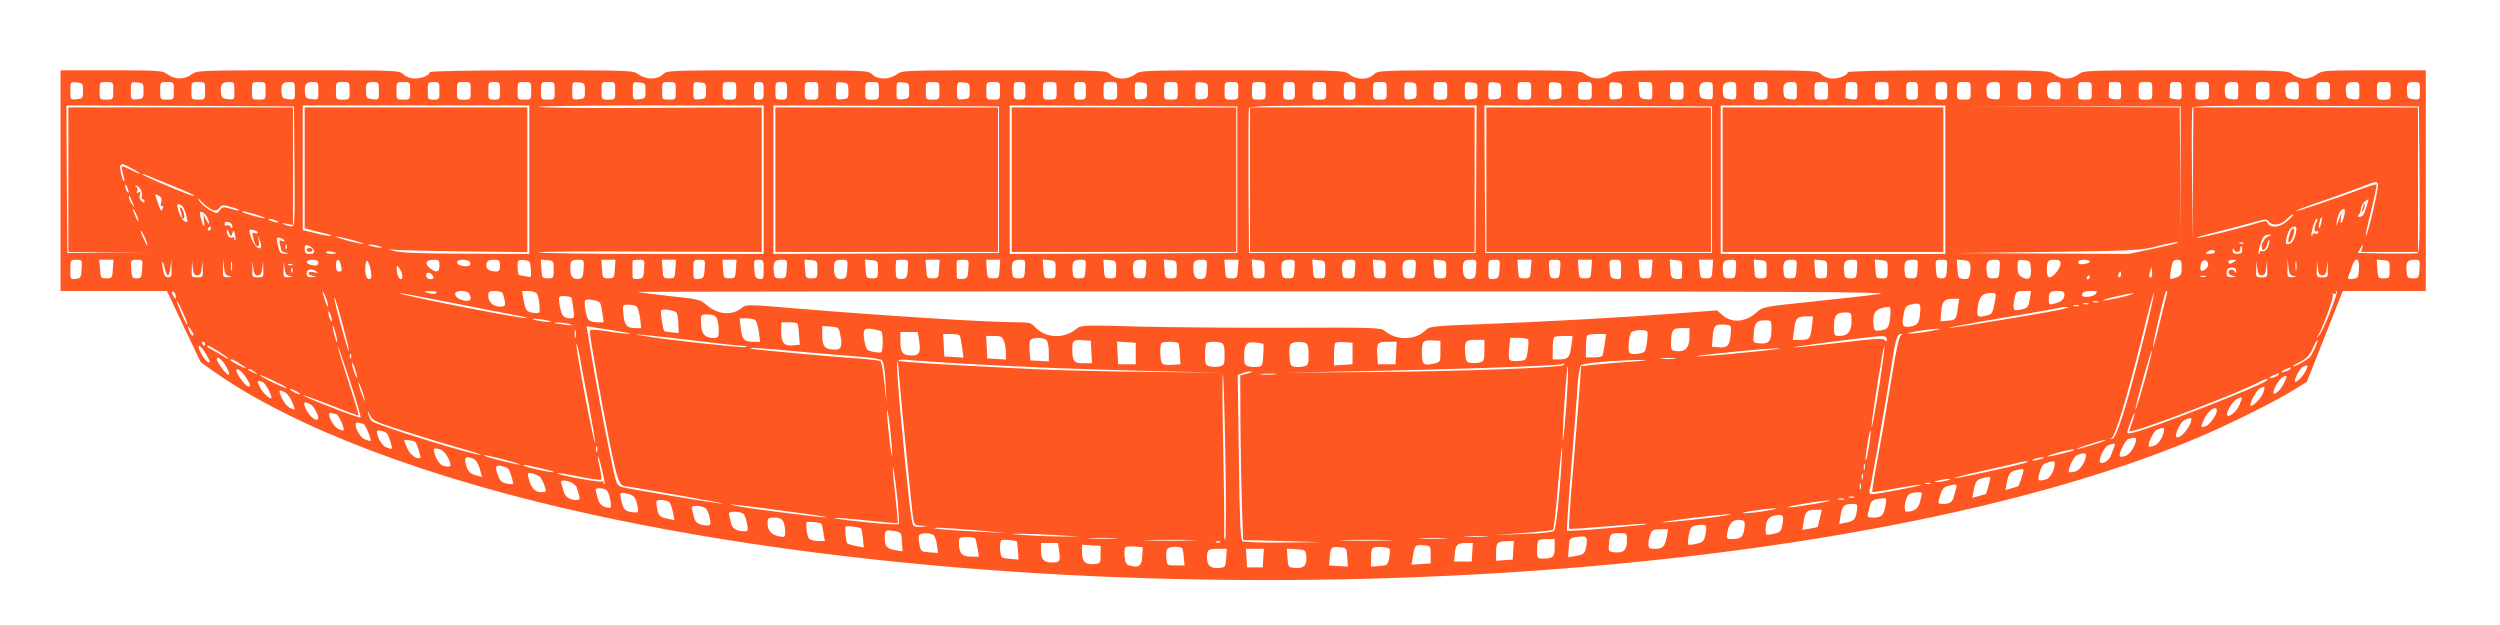 <?xml version="1.0" standalone="no"?>
<!DOCTYPE svg PUBLIC "-//W3C//DTD SVG 20010904//EN"
 "http://www.w3.org/TR/2001/REC-SVG-20010904/DTD/svg10.dtd">
<svg version="1.0" xmlns="http://www.w3.org/2000/svg"
 width="1280pt" height="320pt" viewBox="0 0 1280 320"
 preserveAspectRatio="xMidYMid meet">
<g transform="translate(0,320) scale(0.1,-0.1)"
fill="#ff5722" stroke="none">
<path d="M310 2275 l0 -565 273 0 272 0 86 -183 87 -182 68 -48 c409 -288
1100 -550 1937 -732 2627 -572 6354 -393 8222 395 162 69 392 183 493 246 l63
39 92 232 92 233 213 0 212 0 0 565 0 565 -265 0 c-257 0 -267 -1 -295 -22
-16 -12 -43 -21 -60 -21 -17 0 -44 9 -60 21 -29 22 -32 22 -550 22 -518 0
-521 0 -550 -22 -37 -27 -83 -27 -120 0 -29 22 -32 22 -545 22 -324 0 -515 -4
-515 -10 0 -15 -40 -32 -77 -32 -21 0 -43 8 -57 21 -22 21 -28 21 -540 21
-506 0 -517 0 -545 -21 -37 -27 -85 -27 -121 -1 -29 22 -33 22 -546 22 -512 0
-518 0 -540 -21 -30 -29 -86 -29 -123 -1 -30 22 -30 22 -551 22 -513 0 -521 0
-549 -21 -38 -28 -95 -28 -125 0 -22 21 -28 21 -545 21 -514 0 -522 0 -550
-21 -17 -12 -44 -21 -66 -21 -23 0 -45 7 -59 21 -22 21 -28 21 -536 21 -508 0
-514 0 -536 -21 -14 -14 -36 -21 -59 -21 -22 0 -49 9 -66 21 -28 21 -36 21
-549 21 -327 0 -520 -4 -520 -10 0 -15 -40 -32 -77 -32 -21 0 -43 8 -57 21
-22 21 -28 21 -540 21 -506 0 -517 0 -545 -21 -37 -27 -85 -27 -121 -1 -28 21
-39 22 -290 22 l-260 0 0 -565z m115 460 c0 -38 -2 -40 -32 -43 -33 -3 -33 -3
-33 43 0 46 0 46 33 43 30 -3 32 -5 32 -43z m155 0 c0 -45 0 -45 -35 -45 -35
0 -35 0 -35 45 0 45 0 45 35 45 35 0 35 0 35 -45z m155 0 c0 -38 -2 -40 -32
-43 -33 -3 -33 -3 -33 43 0 46 0 46 33 43 30 -3 32 -5 32 -43z m155 0 c0 -45
0 -45 -35 -45 -35 0 -35 0 -35 45 0 45 0 45 35 45 35 0 35 0 35 -45z m160 0
c0 -45 0 -45 -35 -45 -35 0 -35 0 -35 45 0 45 0 45 35 45 35 0 35 0 35 -45z
m150 -1 c0 -45 0 -45 -32 -42 -28 3 -34 7 -36 31 -5 43 4 57 38 57 29 0 30 -1
30 -46z m160 1 c0 -45 0 -45 -35 -45 -35 0 -35 0 -35 45 0 45 0 45 35 45 35 0
35 0 35 -45z m150 -1 c0 -45 0 -45 -32 -42 -28 3 -34 7 -36 31 -5 43 4 57 38
57 29 0 30 -1 30 -46z m120 0 c0 -45 0 -45 -32 -42 -28 3 -34 7 -36 31 -5 43
4 57 38 57 29 0 30 -1 30 -46z m160 1 c0 -45 0 -45 -35 -45 -35 0 -35 0 -35
45 0 45 0 45 35 45 35 0 35 0 35 -45z m150 -1 c0 -45 0 -45 -32 -42 -30 3 -33
6 -34 38 -1 46 2 50 37 50 28 0 29 -2 29 -46z m160 1 c0 -45 0 -45 -35 -45
-35 0 -35 0 -35 45 0 45 0 45 35 45 35 0 35 0 35 -45z m150 0 c0 -43 -1 -45
-30 -45 -29 0 -30 2 -30 45 0 43 1 45 30 45 29 0 30 -2 30 -45z m160 0 c0 -45
0 -45 -35 -45 -35 0 -35 0 -35 45 0 45 0 45 35 45 35 0 35 0 35 -45z m150 0
c0 -43 -1 -45 -30 -45 -29 0 -30 2 -30 45 0 43 1 45 30 45 29 0 30 -2 30 -45z
m160 0 c0 -45 0 -45 -35 -45 -35 0 -35 0 -35 45 0 45 0 45 35 45 35 0 35 0 35
-45z m120 0 c0 -45 0 -45 -35 -45 -35 0 -35 0 -35 45 0 45 0 45 35 45 35 0 35
0 35 -45z m155 0 c0 -38 -2 -40 -32 -43 -33 -3 -33 -3 -33 43 0 46 0 46 33 43
30 -3 32 -5 32 -43z m155 0 c0 -45 0 -45 -35 -45 -35 0 -35 0 -35 45 0 45 0
45 35 45 35 0 35 0 35 -45z m155 0 c0 -38 -2 -40 -32 -43 -33 -3 -33 -3 -33
43 0 46 0 46 33 43 30 -3 32 -5 32 -43z m155 0 c0 -45 0 -45 -35 -45 -35 0
-35 0 -35 45 0 45 0 45 35 45 35 0 35 0 35 -45z m155 0 c0 -38 -2 -40 -32 -43
-33 -3 -33 -3 -33 43 0 46 0 46 33 43 30 -3 32 -5 32 -43z m155 0 c0 -45 0
-45 -35 -45 -35 0 -35 0 -35 45 0 45 0 45 35 45 35 0 35 0 35 -45z m140 0 c0
-41 -2 -45 -25 -45 -23 0 -25 4 -25 45 0 41 2 45 25 45 23 0 25 -4 25 -45z
m120 0 c0 -43 -1 -45 -30 -45 -29 0 -30 2 -30 45 0 43 1 45 30 45 29 0 30 -2
30 -45z m160 0 c0 -45 0 -45 -35 -45 -35 0 -35 0 -35 45 0 45 0 45 35 45 35 0
35 0 35 -45z m154 0 c1 -38 -1 -40 -31 -43 -33 -3 -33 -3 -33 43 0 46 0 46 32
43 29 -3 31 -6 32 -43z m156 0 c0 -45 0 -45 -35 -45 -35 0 -35 0 -35 45 0 45
0 45 35 45 35 0 35 0 35 -45z m155 0 c0 -38 -2 -40 -32 -43 -33 -3 -33 -3 -33
43 0 46 0 46 33 43 30 -3 32 -5 32 -43z m155 0 c0 -45 0 -45 -35 -45 -35 0
-35 0 -35 45 0 45 0 45 35 45 35 0 35 0 35 -45z m155 0 c0 -38 -2 -40 -32 -43
-33 -3 -33 -3 -33 43 0 46 0 46 33 43 30 -3 32 -5 32 -43z m155 0 c0 -45 0
-45 -35 -45 -35 0 -35 0 -35 45 0 45 0 45 35 45 35 0 35 0 35 -45z m130 0 c0
-43 -1 -45 -30 -45 -29 0 -30 2 -30 45 0 43 1 45 30 45 29 0 30 -2 30 -45z
m160 0 c0 -45 0 -45 -35 -45 -35 0 -35 0 -35 45 0 45 0 45 35 45 35 0 35 0 35
-45z m150 0 c0 -43 -1 -45 -30 -45 -29 0 -30 2 -30 45 0 43 1 45 30 45 29 0
30 -2 30 -45z m160 0 c0 -45 0 -45 -35 -45 -35 0 -35 0 -35 45 0 45 0 45 35
45 35 0 35 0 35 -45z m153 0 c0 -38 -1 -40 -31 -43 -32 -3 -32 -3 -32 43 0 46
0 46 32 43 30 -3 31 -5 31 -43z m157 0 c0 -45 0 -45 -35 -45 -35 0 -35 0 -35
45 0 45 0 45 35 45 35 0 35 0 35 -45z m155 0 c0 -38 -2 -40 -32 -43 -33 -3
-33 -3 -33 43 0 46 0 46 33 43 30 -3 32 -5 32 -43z m155 0 c0 -45 0 -45 -35
-45 -35 0 -35 0 -35 45 0 45 0 45 35 45 35 0 35 0 35 -45z m140 0 c0 -45 0
-45 -35 -45 -35 0 -35 0 -35 45 0 45 0 45 35 45 35 0 35 0 35 -45z m150 0 c0
-43 -1 -45 -30 -45 -29 0 -30 2 -30 45 0 43 1 45 30 45 29 0 30 -2 30 -45z
m160 0 c0 -45 0 -45 -35 -45 -35 0 -35 0 -35 45 0 45 0 45 35 45 35 0 35 0 35
-45z m150 0 c0 -43 -1 -45 -30 -45 -29 0 -30 2 -30 45 0 43 1 45 30 45 29 0
30 -2 30 -45z m160 0 c0 -45 0 -45 -35 -45 -35 0 -35 0 -35 45 0 45 0 45 35
45 35 0 35 0 35 -45z m153 0 c0 -38 -1 -40 -31 -43 -32 -3 -32 -3 -32 43 0 46
0 46 32 43 30 -3 31 -5 31 -43z m157 0 c0 -45 0 -45 -35 -45 -35 0 -35 0 -35
45 0 45 0 45 35 45 35 0 35 0 35 -45z m155 0 c0 -38 -2 -40 -32 -43 -33 -3
-33 -3 -33 43 0 46 0 46 33 43 30 -3 32 -5 32 -43z m120 0 c0 -38 -2 -40 -32
-43 -33 -3 -33 -3 -33 43 0 46 0 46 33 43 30 -3 32 -5 32 -43z m155 0 c0 -45
0 -45 -35 -45 -35 0 -35 0 -35 45 0 45 0 45 35 45 35 0 35 0 35 -45z m155 0
c0 -38 -2 -40 -32 -43 -33 -3 -33 -3 -33 43 0 46 0 46 33 43 30 -3 32 -5 32
-43z m155 0 c0 -45 0 -45 -35 -45 -35 0 -35 0 -35 45 0 45 0 45 35 45 35 0 35
0 35 -45z m155 0 c0 -38 -2 -40 -32 -43 -33 -3 -33 -3 -33 43 0 46 0 46 33 43
30 -3 32 -5 32 -43z m155 -1 c0 -45 0 -45 -32 -42 -31 3 -33 6 -36 46 l-3 42
35 0 c36 0 36 0 36 -46z m160 1 c0 -45 0 -45 -35 -45 -35 0 -35 0 -35 45 0 45
0 45 35 45 35 0 35 0 35 -45z m150 -1 c0 -45 0 -45 -32 -42 -28 3 -34 7 -36
31 -5 43 4 57 38 57 29 0 30 -1 30 -46z m120 0 c0 -45 0 -45 -32 -42 -28 3
-34 7 -36 31 -5 43 4 57 38 57 29 0 30 -1 30 -46z m160 1 c0 -45 0 -45 -35
-45 -35 0 -35 0 -35 45 0 45 0 45 35 45 35 0 35 0 35 -45z m150 -1 c0 -45 0
-45 -32 -42 -28 3 -34 7 -36 31 -5 43 4 57 38 57 29 0 30 -1 30 -46z m160 1
c0 -45 0 -45 -35 -45 -35 0 -35 0 -35 45 0 45 0 45 35 45 35 0 35 0 35 -45z
m150 -1 c0 -45 0 -45 -32 -42 -18 2 -32 6 -30 11 1 4 2 23 2 42 0 32 2 35 30
35 29 0 30 -2 30 -46z m160 1 c0 -45 0 -45 -35 -45 -35 0 -35 0 -35 45 0 45 0
45 35 45 35 0 35 0 35 -45z m150 0 c0 -43 -1 -45 -30 -45 -29 0 -30 2 -30 45
0 43 1 45 30 45 29 0 30 -2 30 -45z m150 0 c0 -43 -1 -45 -30 -45 -29 0 -30 2
-30 45 0 43 1 45 30 45 29 0 30 -2 30 -45z m120 0 c0 -45 0 -45 -35 -45 -35 0
-35 0 -35 45 0 45 0 45 35 45 35 0 35 0 35 -45z m150 -1 c0 -45 0 -45 -32 -42
-28 3 -34 7 -36 31 -5 43 4 57 38 57 29 0 30 -1 30 -46z m160 1 c0 -45 0 -45
-35 -45 -35 0 -35 0 -35 45 0 45 0 45 35 45 35 0 35 0 35 -45z m150 -1 c0 -45
0 -45 -32 -42 -28 3 -34 7 -36 31 -5 43 4 57 38 57 29 0 30 -1 30 -46z m160 1
c0 -45 0 -45 -35 -45 -35 0 -35 0 -35 45 0 45 0 45 35 45 35 0 35 0 35 -45z
m150 -1 c0 -45 0 -45 -32 -42 -32 3 -33 5 -31 43 1 22 2 41 2 43 1 1 15 2 31
2 29 0 30 -2 30 -46z m160 1 c0 -45 0 -45 -35 -45 -35 0 -35 0 -35 45 0 45 0
45 35 45 35 0 35 0 35 -45z m150 -1 c0 -45 0 -45 -32 -42 -18 2 -32 6 -30 11
1 4 2 23 2 42 0 32 2 35 30 35 29 0 30 -2 30 -46z m140 1 c0 -45 0 -45 -35
-45 -35 0 -35 0 -35 45 0 45 0 45 35 45 35 0 35 0 35 -45z m150 -1 c0 -45 0
-45 -32 -42 -28 3 -34 7 -36 31 -5 43 4 57 38 57 29 0 30 -1 30 -46z m160 1
c0 -45 0 -45 -35 -45 -35 0 -35 0 -35 45 0 45 0 45 35 45 35 0 35 0 35 -45z
m150 -1 c0 -45 0 -45 -32 -42 -28 3 -34 7 -36 31 -5 43 4 57 38 57 29 0 30 -1
30 -46z m160 1 c0 -45 0 -45 -35 -45 -35 0 -35 0 -35 45 0 45 0 45 35 45 35 0
35 0 35 -45z m150 -1 c0 -45 0 -45 -32 -42 -28 3 -34 7 -36 31 -5 43 4 57 38
57 29 0 30 -1 30 -46z m160 1 c0 -45 0 -45 -35 -45 -35 0 -35 0 -35 45 0 45 0
45 35 45 35 0 35 0 35 -45z m150 -1 c0 -45 0 -45 -32 -42 -30 3 -33 6 -34 38
-1 46 2 50 37 50 28 0 29 -2 29 -46z m-10882 -386 c2 -289 1 -308 -15 -307
-10 0 -27 5 -38 10 -15 7 -12 8 13 3 l32 -6 0 301 0 301 -575 0 -575 0 0 -370
0 -370 210 -3 210 -3 -212 1 -213 0 -3 378 -2 377 582 -2 583 -3 3 -307z
m1202 -68 l0 -380 -322 1 c-239 1 -336 4 -373 15 -27 7 -36 11 -20 7 17 -3
182 -8 368 -10 l337 -4 0 370 0 371 -570 0 -570 0 0 -310 0 -309 38 -10 c21
-6 53 -14 70 -17 18 -4 31 -9 28 -12 -3 -2 -37 3 -76 13 l-70 17 0 319 0 319
580 0 580 0 0 -380z m1200 0 l0 -380 -574 0 c-316 0 -577 3 -579 8 -3 4 253 6
569 4 l574 -2 0 370 0 370 -574 -2 c-316 -2 -572 0 -569 5 2 4 263 7 579 7
l574 0 0 -380z m1205 0 l0 -375 -577 -3 -578 -2 0 380 0 380 578 -2 577 -3 0
-375z m1220 0 l0 -375 -582 -3 -583 -2 0 380 0 380 583 -2 582 -3 0 -375z
m1223 3 l-3 -378 -580 0 -580 0 -3 365 c-1 201 0 371 3 377 3 10 129 13 585
13 l580 0 -2 -377z m1207 -3 l0 -375 -580 0 -580 0 -3 378 -2 377 582 -2 583
-3 0 -375z m1195 0 l0 -380 -575 0 -575 0 0 380 0 380 575 0 575 0 0 -380z
m1205 27 l0 -347 -2 345 -3 345 -573 3 -572 2 575 0 575 0 0 -348z m1223 -25
c2 -299 0 -374 -11 -378 -7 -2 -79 -3 -159 -2 l-146 3 14 25 c14 23 14 23 9 3
l-6 -23 145 0 146 0 0 370 0 370 -575 0 -575 0 -2 -342 -3 -343 -2 335 c-2
184 -1 341 2 348 3 10 124 12 582 10 l578 -3 3 -373z m-11708 53 c55 -29 45
-33 -11 -4 -23 11 -43 19 -45 17 -2 -3 1 -19 6 -38 5 -19 8 -36 6 -38 -7 -6
-26 70 -20 80 7 12 14 10 64 -17z m190 -81 c63 -25 119 -50 125 -55 5 -6 -15
0 -45 11 -98 39 -220 92 -220 97 0 3 6 3 13 -1 6 -3 64 -26 127 -52z m11305 5
c7 -11 -54 -273 -62 -266 -2 3 10 61 28 131 17 70 29 129 27 131 -3 3 -36 -7
-74 -21 -124 -47 -346 -122 -337 -114 4 5 62 27 128 49 66 23 154 54 195 70
87 34 87 34 95 20z m-11516 -44 c0 -5 -4 -3 -9 5 -5 8 -9 22 -9 30 0 16 17
-16 18 -35z m61 14 c7 -11 9 -27 6 -35 -3 -8 -1 -14 4 -14 6 0 10 -5 10 -11 0
-8 -5 -7 -15 1 -10 8 -13 21 -9 33 4 14 3 17 -7 12 -9 -6 -11 -4 -6 8 3 9 1
18 -6 21 -9 3 -9 5 0 5 7 1 17 -8 23 -20z m105 -66 c-4 -16 -2 -22 4 -18 7 3
8 0 5 -9 -9 -23 -10 -21 -27 29 -16 44 -15 45 4 34 16 -8 19 -17 14 -36z
m-143 -8 c9 -20 9 -20 -6 -1 -9 11 -16 27 -15 35 0 14 1 14 6 1 3 -8 10 -24
15 -35z m406 -30 c17 -5 27 -2 36 11 12 16 18 16 60 4 26 -7 45 -15 42 -17 -2
-2 -23 1 -45 8 -37 11 -43 10 -56 -7 -14 -19 -14 -19 -51 1 -20 11 -44 31 -53
45 -13 20 -10 19 14 -6 17 -17 41 -34 53 -39z m11032 28 c-15 -52 -22 -63 -39
-63 -9 0 -12 3 -6 8 6 4 11 18 13 32 1 14 10 31 19 38 23 16 23 16 13 -15z
m-11170 -42 c13 -49 13 -54 -7 -43 -9 6 -22 28 -28 50 -11 36 -11 39 6 35 11
-3 23 -20 29 -42z m-241 -41 c0 -8 -6 0 -14 19 -8 18 -15 36 -15 40 1 13 29
-45 29 -59z m11295 33 c-11 -46 -24 -62 -19 -23 l5 35 -15 -40 c-15 -39 -15
-40 -10 -6 5 35 21 61 36 61 5 0 6 -12 3 -27z m-10944 -14 c6 -10 10 -24 10
-31 -1 -7 -7 1 -15 17 l-15 30 5 -40 c5 -42 -6 -26 -19 27 -5 22 -3 26 9 22 9
-4 20 -15 25 -25z m258 10 c23 -7 40 -14 38 -16 -5 -5 -116 27 -116 33 0 3 8
3 18 0 9 -2 36 -10 60 -17z m10394 -30 c-36 -33 -85 -39 -100 -13 -8 15 -13
15 -58 1 -77 -25 -295 -78 -306 -75 -5 2 34 14 89 27 54 13 136 35 183 48 76
22 86 23 96 9 18 -25 62 -19 92 12 15 15 29 26 32 24 3 -2 -10 -17 -28 -33z
m172 -13 c-3 -15 -8 -25 -11 -23 -2 3 -1 17 3 31 3 15 8 25 11 23 2 -3 1 -17
-3 -31z m-10469 14 c13 -5 14 -9 5 -9 -8 0 -24 4 -35 9 -13 5 -14 9 -5 9 8 0
24 -4 35 -9z m10445 -9 c-13 -25 -13 -54 0 -46 6 3 10 1 10 -5 0 -7 -7 -10
-15 -6 -8 3 -15 0 -15 -6 0 -6 -2 -9 -4 -7 -8 8 16 89 26 89 5 0 4 -9 -2 -19z
m-10670 -20 c0 -13 -2 -13 -9 -2 -5 7 -14 10 -20 7 -6 -4 -11 -1 -11 7 0 10 7
13 20 10 11 -3 20 -13 20 -22z m-110 -11 c0 -5 -5 -10 -11 -10 -5 0 -7 5 -4
10 3 6 8 10 11 10 2 0 4 -4 4 -10z m10675 -22 c-9 -39 -22 -58 -41 -58 -11 0
-13 7 -8 28 10 42 23 62 40 62 12 0 14 -7 9 -32z m-10566 -4 c7 19 8 18 14 -4
3 -13 4 -26 2 -29 -3 -2 -5 1 -5 8 0 7 -5 9 -11 5 -13 -7 -29 13 -28 36 0 8 5
4 11 -10 9 -23 11 -24 17 -6z m131 5 c0 -5 -7 -6 -16 -2 -12 4 -14 0 -8 -23 9
-37 13 -44 25 -44 5 0 7 12 4 28 l-5 27 11 -28 c6 -16 8 -31 5 -35 -13 -13
-39 15 -51 54 -12 40 -11 41 12 36 12 -2 23 -8 23 -13z m-566 -59 c3 -14 -3
-7 -13 15 -11 22 -20 45 -20 50 0 15 26 -37 33 -65z m10866 43 c-21 -7 -40
-34 -40 -55 0 -30 19 -20 29 15 5 17 10 24 10 14 1 -28 -19 -59 -35 -53 -8 3
-14 0 -14 -6 0 -6 -2 -9 -5 -7 -7 8 16 83 29 91 6 4 18 7 26 7 13 -1 13 -1 0
-6z m-10164 -24 c3 -5 -3 -6 -12 -2 -14 5 -16 2 -11 -18 4 -13 7 -27 7 -31 0
-4 10 -9 23 -11 20 -4 20 -4 -4 -6 -22 -1 -27 4 -36 43 -9 40 -8 43 9 38 10
-2 21 -8 24 -13z m349 2 c39 -11 63 -19 55 -20 -8 0 -46 8 -85 18 -38 11 -63
19 -55 20 8 0 47 -8 85 -18z m9344 -15 c-2 -2 -59 -15 -127 -30 l-122 -26
-448 2 -447 2 475 6 c437 6 481 8 555 27 75 20 124 28 114 19z m338 -2 c-3 -3
-12 -4 -19 -1 -8 3 -5 6 6 6 11 1 17 -2 13 -5z m-10020 -26 c-3 -8 -6 -5 -6 6
-1 11 2 17 5 13 3 -3 4 -12 1 -19z m141 -12 c3 -11 -4 -16 -22 -16 -21 0 -26
5 -26 25 0 21 3 23 23 16 12 -5 23 -16 25 -25z m332 24 c20 -6 21 -8 5 -8 -11
0 -31 4 -45 8 -20 6 -21 8 -5 8 11 0 31 -4 45 -8z m9540 -20 c0 -15 -7 -20
-25 -20 -17 0 -25 5 -24 18 0 10 3 12 6 5 7 -18 33 -16 33 2 0 8 2 15 5 15 3
0 5 -9 5 -20z m-9760 -16 c0 -2 -11 -4 -25 -4 -14 0 -25 4 -25 9 0 4 11 6 25
3 14 -2 25 -6 25 -8z m9620 6 c0 -5 -12 -10 -27 -10 -22 0 -25 2 -13 10 20 13
40 13 40 0z m-10922 -87 c-3 -44 -5 -48 -30 -51 -27 -3 -28 -2 -28 47 0 50 1
51 31 51 30 0 30 -1 27 -47z m160 0 c-3 -46 -4 -48 -33 -48 -29 0 -30 2 -33
48 l-3 47 36 0 36 0 -3 -47z m150 0 c-3 -44 -5 -48 -28 -48 -23 0 -25 4 -28
48 -3 47 -3 47 28 47 31 0 31 0 28 -47z m132 -33 c5 0 11 19 13 43 l4 42 1
-47 c2 -41 -1 -48 -17 -48 -13 0 -20 10 -25 31 -10 50 -5 69 6 22 5 -24 13
-43 18 -43z m313 -3 c18 -4 17 -5 -5 -6 -27 -1 -28 1 -26 47 l1 47 4 -42 c3
-33 8 -43 26 -46z m14 31 c-2 -13 -4 -5 -4 17 -1 22 1 32 4 23 2 -10 2 -28 0
-40z m443 37 c0 -16 -17 -19 -44 -9 -26 10 -18 24 14 24 20 0 30 -5 30 -15z
m114 -7 c9 -34 8 -38 -9 -38 -10 0 -15 10 -15 30 0 35 15 40 24 8z m155 -72
c-14 -16 -29 5 -29 43 0 21 3 41 7 45 10 10 32 -77 22 -88z m351 64 c0 -35
-17 -39 -50 -12 -28 23 -19 42 21 42 26 0 29 -3 29 -30z m155 20 c11 -18 -3
-27 -35 -22 -39 6 -40 32 -1 32 17 0 33 -4 36 -10z m155 -20 c0 -23 -5 -30
-19 -30 -32 0 -51 11 -51 29 0 24 9 31 42 31 24 0 28 -4 28 -30z m158 -19 c3
-41 2 -43 -20 -37 -13 3 -29 6 -35 6 -8 0 -13 15 -13 41 0 39 1 40 33 37 30
-3 32 -5 35 -47z m117 -1 c0 -43 -1 -45 -30 -45 -29 0 -30 2 -33 48 l-3 48 33
-3 c32 -3 33 -4 33 -48z m153 3 c-3 -42 -6 -48 -27 -51 -28 -4 -41 12 -41 54
0 38 6 44 42 44 28 0 29 -1 26 -47z m160 0 c-3 -46 -4 -48 -33 -48 -29 0 -30
2 -33 48 l-3 47 36 0 36 0 -3 -47z m150 0 c-3 -44 -5 -48 -30 -51 -16 -2 -28
1 -29 7 0 6 -1 27 -1 46 0 19 1 37 1 40 1 3 15 5 32 5 30 0 30 -1 27 -47z
m160 0 c-3 -46 -4 -48 -33 -48 -29 0 -30 2 -33 48 l-3 47 36 0 36 0 -3 -47z
m150 0 c-3 -44 -5 -48 -30 -51 -27 -3 -28 -2 -28 47 0 50 1 51 31 51 30 0 30
-1 27 -47z m160 0 c-3 -46 -4 -48 -33 -48 -29 0 -30 2 -33 48 l-3 47 36 0 36
0 -3 -47z m142 -4 c0 -47 -2 -50 -22 -47 -20 3 -23 10 -26 51 -3 45 -2 47 22
47 24 0 26 -3 26 -51z m118 4 c-3 -46 -4 -48 -33 -48 -27 0 -30 4 -33 33 -5
49 3 62 38 62 31 0 31 0 28 -47z m157 -3 c0 -43 -1 -45 -30 -45 -29 0 -30 2
-33 48 l-3 48 33 -3 c32 -3 33 -4 33 -48z m153 3 c-3 -42 -6 -48 -27 -51 -28
-4 -41 12 -41 54 0 38 6 44 42 44 28 0 29 -1 26 -47z m157 -3 c0 -43 -1 -45
-30 -45 -29 0 -30 2 -33 48 l-3 48 33 -3 c32 -3 33 -4 33 -48z m153 3 c-3 -42
-6 -48 -27 -51 -13 -2 -27 1 -31 8 -5 8 -6 66 -1 88 1 1 15 2 32 2 30 0 30 -1
27 -47z m160 0 c-3 -46 -4 -48 -33 -48 -29 0 -30 2 -33 48 l-3 47 36 0 36 0
-3 -47z m150 0 c-3 -44 -5 -48 -30 -51 -16 -2 -28 1 -29 7 0 6 -1 27 -1 46 0
19 1 37 1 40 1 3 15 5 32 5 30 0 30 -1 27 -47z m160 0 c-3 -46 -4 -48 -33 -48
-29 0 -30 2 -33 48 l-3 47 36 0 36 0 -3 -47z m130 0 c-3 -46 -4 -48 -33 -48
-27 0 -30 4 -33 33 -5 49 3 62 38 62 31 0 31 0 28 -47z m157 -3 c0 -43 -1 -45
-30 -45 -29 0 -30 2 -33 48 l-3 48 33 -3 c32 -3 33 -4 33 -48z m153 3 c-3 -46
-4 -48 -33 -48 -27 0 -30 4 -33 33 -5 49 3 62 38 62 31 0 31 0 28 -47z m157
-3 c0 -43 -1 -45 -30 -45 -29 0 -30 2 -33 48 l-3 48 33 -3 c32 -3 33 -4 33
-48z m153 3 c-3 -46 -4 -48 -33 -48 -27 0 -30 4 -33 33 -5 49 3 62 38 62 31 0
31 0 28 -47z m157 -3 c0 -43 -1 -45 -30 -45 -29 0 -30 2 -33 48 l-3 48 33 -3
c32 -3 33 -4 33 -48z m153 3 c-3 -42 -6 -48 -27 -51 -28 -4 -41 12 -41 54 0
38 6 44 42 44 28 0 29 -1 26 -47z m160 0 c-3 -46 -4 -48 -33 -48 -29 0 -30 2
-33 48 l-3 47 36 0 36 0 -3 -47z m137 -3 c0 -43 -1 -45 -30 -45 -29 0 -30 2
-33 48 l-3 48 33 -3 c32 -3 33 -4 33 -48z m153 3 c-3 -46 -4 -48 -33 -48 -27
0 -30 4 -33 33 -5 49 3 62 38 62 31 0 31 0 28 -47z m157 -3 c0 -43 -1 -45 -30
-45 -29 0 -30 2 -33 48 l-3 48 33 -3 c32 -3 33 -4 33 -48z m153 3 c-3 -46 -4
-48 -33 -48 -27 0 -30 4 -33 33 -5 49 3 62 38 62 31 0 31 0 28 -47z m157 -3
c0 -43 -1 -45 -30 -45 -29 0 -30 2 -33 48 l-3 48 33 -3 c32 -3 33 -4 33 -48z
m153 3 c-3 -46 -4 -48 -33 -48 -27 0 -30 4 -33 33 -5 49 3 62 38 62 31 0 31 0
28 -47z m157 -3 c0 -43 -1 -45 -30 -45 -29 0 -30 2 -33 48 l-3 48 33 -3 c32
-3 33 -4 33 -48z m153 3 c-3 -42 -6 -48 -27 -51 -28 -4 -41 12 -41 54 0 38 6
44 42 44 28 0 29 -1 26 -47z m120 0 c-3 -44 -5 -48 -30 -51 -27 -3 -28 -2 -28
47 0 50 1 51 31 51 30 0 30 -1 27 -47z m160 0 c-3 -46 -4 -48 -33 -48 -29 0
-30 2 -33 48 l-3 47 36 0 36 0 -3 -47z m150 0 c-3 -44 -5 -48 -28 -48 -23 0
-25 4 -28 48 -3 47 -3 47 28 47 31 0 31 0 28 -47z m160 0 c-3 -46 -4 -48 -33
-48 -29 0 -30 2 -33 48 l-3 47 36 0 36 0 -3 -47z m152 -4 c0 -49 -1 -50 -27
-47 -26 3 -28 7 -31 51 -3 46 -3 47 27 47 30 0 31 -1 31 -51z m158 4 c-3 -46
-4 -48 -33 -48 -29 0 -30 2 -33 48 l-3 47 36 0 36 0 -3 -47z m155 5 c-1 -21
-2 -43 -2 -49 -1 -6 -13 -9 -28 -7 -26 3 -28 7 -31 51 l-3 48 32 -3 c30 -3 32
-5 32 -40z m155 -5 c-3 -46 -4 -48 -33 -48 -29 0 -30 2 -33 48 l-3 47 36 0 36
0 -3 -47z m120 0 c-3 -46 -4 -48 -33 -48 -27 0 -30 4 -33 33 -5 49 3 62 38 62
31 0 31 0 28 -47z m157 -3 c0 -43 -1 -45 -30 -45 -29 0 -30 2 -33 48 l-3 48
33 -3 c32 -3 33 -4 33 -48z m153 3 c-3 -46 -4 -48 -33 -48 -27 0 -30 4 -33 33
-5 49 3 62 38 62 31 0 31 0 28 -47z m157 -3 c0 -43 -1 -45 -30 -45 -29 0 -30
2 -33 48 l-3 48 33 -3 c32 -3 33 -4 33 -48z m153 3 c-3 -46 -4 -48 -33 -48
-27 0 -30 4 -33 33 -5 49 3 62 38 62 31 0 31 0 28 -47z m157 -3 c0 -43 -1 -45
-30 -45 -29 0 -30 2 -33 48 l-3 48 33 -3 c32 -3 33 -4 33 -48z m153 3 c-3 -46
-4 -48 -33 -48 -27 0 -30 4 -33 33 -5 49 3 62 38 62 31 0 31 0 28 -47z m150 0
c-3 -44 -5 -48 -28 -48 -23 0 -25 4 -28 48 -3 47 -3 47 28 47 31 0 31 0 28
-47z m120 18 c2 -12 1 -34 -3 -48 -4 -19 -11 -24 -33 -21 -25 3 -27 7 -30 51
l-3 48 33 -3 c26 -2 34 -8 36 -27z m150 -18 c-3 -46 -4 -48 -33 -48 -27 0 -30
4 -33 33 -5 49 3 62 38 62 31 0 31 0 28 -47z m160 3 c4 -50 -9 -64 -43 -46
-20 11 -25 21 -25 52 0 38 1 39 33 36 29 -3 32 -6 35 -42z m152 25 c0 -24 -37
-71 -56 -71 -10 0 -14 12 -14 38 0 46 5 52 42 52 21 0 28 -5 28 -19z m150 10
c0 -5 -13 -11 -30 -13 -20 -3 -30 0 -30 9 0 8 12 13 30 13 17 0 30 -4 30 -9z
m470 -31 c0 -34 -4 -42 -26 -50 -37 -14 -37 -14 -30 32 8 51 12 58 37 58 16 0
19 -7 19 -40z m136 17 c2 -16 -28 -42 -38 -31 -3 2 -3 16 0 30 5 28 34 30 38
1z m134 13 c-19 -13 -30 -13 -30 0 0 6 10 10 23 10 18 0 19 -2 7 -10z m303
-73 c18 -4 17 -5 -5 -6 -27 -1 -28 1 -26 47 l1 47 4 -42 c3 -33 8 -43 26 -46z
m14 31 c-2 -13 -4 -5 -4 17 -1 22 1 32 4 23 2 -10 2 -28 0 -40z m321 5 c-3
-44 -5 -48 -32 -51 -20 -3 -27 0 -23 10 3 7 11 30 18 51 18 55 41 49 37 -10z
m157 -3 c0 -43 -1 -45 -30 -45 -29 0 -30 2 -33 48 l-3 48 33 -3 c32 -3 33 -4
33 -48z m153 3 c-3 -46 -4 -48 -33 -48 -27 0 -30 4 -33 33 -5 49 3 62 38 62
31 0 31 0 28 -47z m-11378 -33 c14 0 20 9 23 38 l4 37 1 -42 c2 -41 1 -43 -28
-43 -29 0 -30 2 -28 43 l1 42 4 -37 c3 -29 9 -38 23 -38z m310 0 c14 0 20 9
23 38 l4 37 1 -42 c2 -41 1 -43 -28 -43 -29 0 -30 2 -28 43 l1 42 4 -37 c3
-29 9 -38 23 -38z m163 -3 c18 -4 17 -5 -5 -6 -27 -1 -28 1 -26 42 l1 42 4
-37 c3 -28 9 -38 26 -41z m10097 3 c14 0 20 9 23 38 l4 37 1 -42 c2 -41 1 -43
-28 -43 -29 0 -30 2 -28 43 l1 42 4 -37 c3 -29 9 -38 23 -38z m310 0 c14 0 20
9 23 38 l4 37 1 -42 c2 -41 1 -43 -28 -43 -29 0 -30 2 -28 43 l1 42 4 -37 c3
-29 9 -38 23 -38z m-10393 54 c-3 -3 -12 -4 -19 -1 -8 3 -5 6 6 6 11 1 17 -2
13 -5z m563 -57 c0 -33 -25 -12 -28 24 -2 32 -1 33 13 15 8 -11 15 -28 15 -39z
m-563 21 c-3 -8 -6 -5 -6 6 -1 11 2 17 5 13 3 -3 4 -12 1 -19z m9519 -26 c-11
-10 -15 4 -8 28 l7 25 3 -23 c2 -13 1 -26 -2 -30z m433 31 c0 -11 -3 -13 -6
-5 -7 17 -33 15 -33 -2 0 -8 10 -17 23 -19 19 -4 18 -4 -5 -6 -21 -1 -28 4
-28 17 0 24 8 32 32 32 11 0 18 -7 17 -17z m-9829 -3 c11 -8 8 -9 -12 -4 -17
4 -28 2 -28 -4 0 -6 10 -13 23 -15 19 -4 18 -4 -5 -6 -22 -1 -28 4 -28 19 0
22 25 27 50 10z m600 -31 c0 -12 -27 -11 -35 1 -11 17 5 32 21 19 8 -6 14 -15
14 -20z m8640 16 c0 -8 -4 -15 -10 -15 -5 0 -7 7 -4 15 4 8 8 15 10 15 2 0 4
-7 4 -15z m-160 -15 c0 -5 -5 -10 -11 -10 -5 0 -7 5 -4 10 3 6 8 10 11 10 2 0
4 -4 4 -10z m593 3 c-7 -2 -19 -2 -25 0 -7 3 -2 5 12 5 14 0 19 -2 13 -5z
m-10393 -101 c0 -15 -2 -15 -10 -2 -13 20 -13 33 0 25 6 -3 10 -14 10 -23z
m779 -47 c0 -11 -7 0 -15 25 -17 56 -17 64 1 25 8 -16 14 -39 14 -50z m555 65
c-6 -6 -21 -6 -39 -1 -30 9 -30 9 10 10 25 1 36 -2 29 -9z m170 -6 c10 -26 7
-34 -15 -34 -29 0 -59 18 -59 35 0 21 66 20 74 -1z m170 4 c19 -60 17 -68 -13
-68 -36 0 -61 23 -61 56 0 21 5 24 35 24 20 0 37 -6 39 -12z m174 0 c6 -7 12
-33 14 -58 3 -45 3 -45 -27 -42 -39 5 -43 9 -54 65 l-8 47 32 0 c18 0 37 -6
43 -12z m6872 -4 c-58 -8 -215 -25 -350 -39 -224 -23 -247 -27 -270 -49 -58
-55 -129 -63 -179 -21 l-30 26 -198 -15 c-258 -20 -693 -44 -1015 -56 -240 -9
-259 -11 -278 -30 -54 -54 -152 -55 -213 -2 -16 14 -74 16 -490 14 -260 -1
-605 2 -767 6 -269 8 -297 7 -315 -9 -67 -57 -163 -52 -219 10 -16 18 -31 21
-90 21 -150 0 -680 33 -1134 71 -229 20 -254 20 -270 6 -50 -45 -125 -40 -185
12 -30 27 -43 30 -187 45 -85 10 -159 19 -165 21 -5 2 1446 3 3225 3 2780 0
3220 -2 3130 -14z m773 -21 c-7 -47 -11 -51 -51 -59 -35 -7 -39 1 -26 65 6 28
10 31 45 31 l38 0 -6 -37z m177 18 c0 -23 -16 -37 -53 -46 -25 -7 -27 -5 -27
22 0 38 6 43 47 43 26 0 33 -4 33 -19z m160 4 c-13 -16 -70 -21 -70 -7 0 16
13 22 48 22 29 0 33 -2 22 -15z m246 -227 c-87 -348 -139 -513 -162 -515 -11
-1 -13 0 -4 3 19 6 80 208 158 521 31 127 58 228 60 222 2 -5 -21 -109 -52
-231z m119 230 c-2 -7 -18 -73 -36 -146 -17 -73 -33 -131 -35 -129 -2 2 9 62
26 133 34 143 37 154 44 154 3 0 3 -6 1 -12z m834 -99 c-22 -57 -48 -111 -57
-119 -14 -13 -15 -13 -5 0 22 31 84 201 77 212 -4 7 -3 8 4 4 7 -4 12 -2 12 5
0 7 2 10 5 7 3 -2 -13 -51 -36 -109z m-9622 52 c137 -27 284 -56 328 -64 44
-8 71 -15 60 -16 -40 -2 -684 126 -648 128 7 1 124 -21 260 -48z m7908 12
c-11 -63 -15 -71 -38 -77 -52 -14 -57 -10 -51 42 7 53 25 72 66 72 28 0 29 -1
23 -37z m650 16 c-44 -10 -87 -18 -95 -18 -23 2 121 37 150 37 14 0 -11 -8
-55 -19z m-7939 -3 c1 -1 5 -25 9 -53 7 -52 6 -53 -18 -53 -13 0 -29 6 -34 13
-13 16 -26 85 -18 97 5 8 51 4 61 -4z m-1171 -140 c19 -71 34 -131 31 -133 -4
-4 -61 200 -71 252 -9 53 4 14 40 -119z m1316 115 c4 -3 10 -27 13 -53 l7 -48
-34 0 c-19 0 -39 6 -44 13 -13 16 -25 92 -16 101 8 7 64 -2 74 -13z m6953 -28
c-8 -58 -10 -62 -54 -65 l-35 -3 4 45 c4 57 15 70 58 70 l34 0 -7 -47z m-9089
-19 c24 -55 30 -72 20 -63 -8 9 -55 119 -50 119 3 0 16 -25 30 -56z m9808 49
c-7 -2 -19 -2 -25 0 -7 3 -2 5 12 5 14 0 19 -2 13 -5z m-912 -54 c-4 -54 -13
-66 -52 -71 -38 -6 -43 6 -32 64 7 37 13 44 38 49 46 10 50 6 46 -42z m862 44
c-7 -2 -19 -2 -25 0 -7 3 -2 5 12 5 14 0 19 -2 13 -5z m-7435 -11 c7 -5 15
-32 19 -60 l6 -52 -29 0 c-45 0 -56 14 -62 69 -5 51 -4 51 24 51 16 0 35 -4
42 -8z m7385 1 c-7 -2 -19 -2 -25 0 -7 3 -2 5 12 5 14 0 19 -2 13 -5z m-965
-54 c-6 -58 -12 -66 -53 -71 -28 -3 -30 -1 -33 34 -5 60 13 80 77 87 10 1 12
-11 9 -50z m887 39 c-67 -16 -563 -98 -587 -97 -13 0 107 23 267 50 159 27
294 51 300 53 5 3 21 4 35 4 17 0 12 -3 -15 -10z m-7102 -18 c5 -4 9 -29 10
-56 l2 -49 -35 3 c-19 2 -37 5 -39 7 -7 8 -21 97 -16 106 6 9 65 1 78 -11z
m-1764 -40 c0 -9 -4 -8 -9 5 -5 11 -9 27 -9 35 0 9 4 8 9 -5 5 -11 9 -27 9
-35z m7781 -4 c0 -52 -19 -76 -61 -76 -28 0 -29 2 -29 48 0 57 12 72 57 72 32
0 33 -1 33 -44z m-5810 15 c5 -11 10 -38 10 -60 0 -38 -2 -41 -28 -41 -42 0
-60 20 -62 65 -3 56 -4 55 35 55 24 0 37 -6 45 -19z m5607 -41 c-8 -66 -11
-70 -58 -70 l-40 0 7 53 c8 59 15 67 63 67 l34 0 -6 -50z m-6482 31 c34 -7 35
-9 10 -9 -16 0 -43 4 -60 8 -42 11 -1 11 50 1z m1071 1 c6 -4 15 -31 19 -59
l7 -53 -34 0 c-48 0 -58 11 -65 68 l-6 52 34 0 c19 0 39 -4 45 -8z m5204 -51
c0 -57 -15 -74 -62 -69 -33 3 -33 4 -29 48 4 57 15 70 57 70 34 0 34 0 34 -49z
m-6150 29 c17 -6 9 -7 -25 -3 -27 3 -52 7 -54 9 -8 7 54 2 79 -6z m1163 3 c3
-5 7 -30 8 -58 l4 -50 -33 -3 c-47 -5 -62 12 -62 69 l0 49 39 0 c22 0 42 -3
44 -7z m-2359 -73 c4 -24 3 -29 -3 -15 -4 11 -11 36 -15 55 -4 24 -3 29 3 15
4 -11 11 -36 15 -55z m7137 20 c-4 -58 -16 -72 -60 -68 l-36 3 4 50 c4 57 12
66 61 63 35 -3 35 -3 31 -48z m-7871 -3 c0 -16 -18 3 -23 25 -6 22 -5 22 8 4
8 -11 15 -24 15 -29z m2170 18 c47 -7 74 -13 60 -14 -14 0 -64 5 -112 13 -79
11 -88 11 -88 -3 0 -28 59 -359 101 -566 39 -193 50 -224 83 -225 30 -2 518
-89 498 -89 -21 -1 -466 72 -517 85 -18 4 -27 16 -34 43 -19 69 -81 390 -115
585 l-33 196 36 -6 c20 -3 74 -11 121 -19z m1143 -23 c11 -55 4 -72 -28 -72
-50 0 -65 16 -65 71 l0 50 42 -3 c41 -3 43 -4 51 -46z m-1356 -9 c-3 -10 -5
-2 -5 17 0 19 2 27 5 18 2 -10 2 -26 0 -35z m1565 31 c10 -7 10 -101 0 -108
-4 -2 -23 -1 -42 3 -31 6 -35 11 -43 50 -12 62 -5 75 41 66 20 -4 40 -9 44
-11z m4138 -28 c0 -55 -20 -78 -64 -74 -29 3 -31 5 -30 44 1 64 8 74 54 74
l40 0 0 -44z m1230 28 c-41 -7 -88 -12 -105 -12 -37 1 108 25 150 25 17 0 -4
-5 -45 -13z m-1446 -2 c3 -5 2 -30 -2 -57 -7 -48 -9 -50 -45 -56 -23 -4 -40
-2 -44 5 -10 15 -3 89 9 104 12 13 74 17 82 4z m-3728 -47 c9 -61 1 -75 -39
-75 -45 0 -57 15 -57 72 l0 48 44 0 45 0 7 -45z m-1141 0 c115 -14 223 -26
240 -26 24 -1 25 -3 7 -6 -22 -4 -433 41 -522 58 -45 8 -45 8 10 4 30 -3 149
-16 265 -30z m1349 27 c3 -5 8 -32 12 -61 l7 -52 -49 3 -49 3 -3 58 -3 57 40
0 c22 0 42 -4 45 -8z m3302 -44 c-4 -28 -9 -55 -12 -60 -3 -4 -23 -8 -45 -8
l-39 0 0 53 c0 30 3 57 7 60 3 4 26 7 51 7 l45 0 -7 -52z m1515 43 c-8 -5 -25
-85 -47 -221 -19 -117 -49 -294 -68 -394 -19 -99 -32 -183 -30 -185 2 -2 58 6
124 19 67 12 123 20 126 18 4 -5 -220 -48 -250 -48 -14 0 -17 5 -13 23 13 53
87 475 107 607 23 156 32 190 52 190 10 0 10 -2 -1 -9z m-4591 -27 c6 -14 10
-41 10 -60 l0 -35 -47 3 -48 3 -3 58 -3 57 41 0 c34 0 42 -4 50 -26z m2905
-26 c-8 -59 -16 -68 -62 -68 l-33 0 0 53 c0 30 3 57 7 60 3 4 26 7 51 7 l44 0
-7 -52z m1615 35 c0 -14 -2 -15 -9 -5 -6 11 -47 9 -223 -12 -118 -14 -228 -25
-244 -25 -30 1 386 55 444 58 24 1 32 -3 32 -16z m-4302 -5 c7 -7 12 -34 12
-61 l0 -48 -47 3 -48 3 -3 44 c-2 24 -1 50 2 57 7 17 67 19 84 2z m2466 4 c3
-5 2 -30 -2 -58 -7 -48 -8 -49 -46 -52 -21 -2 -42 0 -46 5 -5 4 -6 32 -3 61
l6 52 43 0 c23 0 45 -4 48 -8z m-2236 -64 l3 -58 -44 0 c-49 0 -57 11 -57 76
0 40 7 46 55 42 l40 -3 3 -57z m1787 2 c0 -54 0 -54 -35 -62 -53 -11 -60 -5
-60 56 0 60 6 66 60 63 l35 -2 0 -55z m225 5 c0 -49 -2 -55 -24 -61 -13 -3
-35 -4 -47 -2 -20 3 -24 10 -27 47 -5 64 1 71 53 71 l45 0 0 -55z m4255 18
c-9 -20 -21 -43 -27 -50 -13 -16 -88 -57 -88 -48 0 2 18 14 41 25 30 16 46 33
60 66 24 53 36 60 14 7z m-10805 17 c0 -5 -2 -10 -4 -10 -3 0 -8 5 -11 10 -3
6 -1 10 4 10 6 0 11 -4 11 -10z m1966 -319 c19 -101 33 -185 31 -187 -7 -7
-98 472 -96 504 1 9 8 -17 16 -58 7 -41 30 -158 49 -259z m2799 269 l0 -55
-45 0 -45 0 -3 58 -3 58 48 -3 48 -3 0 -55z m219 52 c2 -4 6 -30 7 -57 l3 -50
-43 -3 c-28 -2 -47 1 -52 10 -10 16 -12 92 -2 101 9 10 81 9 87 -1z m220 2
c12 -5 16 -20 16 -60 0 -49 -2 -54 -25 -60 -14 -3 -36 -3 -50 0 -23 6 -25 11
-25 60 0 29 3 56 7 59 8 9 56 9 77 1z m214 -4 c2 0 2 -26 0 -57 -3 -52 -5 -58
-27 -61 -12 -2 -34 -1 -47 2 -21 6 -24 12 -24 54 0 59 14 75 60 68 19 -3 36
-5 38 -6z m216 4 c12 -5 16 -20 16 -60 0 -48 -2 -54 -24 -60 -13 -3 -35 -4
-47 -2 -21 3 -24 9 -27 57 -2 37 1 57 10 62 15 10 50 11 72 3z m241 -54 l0
-55 -47 -3 -48 -3 0 54 c0 29 3 57 7 61 4 4 25 6 48 4 l40 -3 0 -55z m223 3
l-3 -58 -45 0 -45 0 -3 44 c-5 64 1 71 53 71 l46 0 -3 -57z m2477 -149 c-25
-162 -49 -280 -41 -209 8 81 61 407 64 394 2 -9 -9 -92 -23 -185z m-8567 138
c19 -33 20 -41 7 -36 -20 8 -63 88 -43 82 7 -3 23 -23 36 -46z m64 17 c26 -17
48 -33 48 -36 0 -3 -12 3 -27 13 -16 10 -40 24 -55 32 -27 13 -35 22 -21 22 3
0 28 -14 55 -31z m724 -336 c-3 -3 -71 20 -151 52 -81 31 -145 59 -143 61 2 2
66 -21 143 -51 76 -31 139 -54 141 -52 2 1 -21 78 -51 170 -30 92 -55 173 -54
180 0 7 27 -71 60 -172 33 -100 58 -185 55 -188z m2244 337 c113 -10 251 -22
308 -26 56 -4 109 -12 116 -18 10 -8 16 -42 20 -116 l5 -105 -11 105 c-6 58
-15 108 -20 111 -5 3 -53 9 -106 13 -127 8 -533 45 -552 50 -38 9 53 4 240
-14z m4895 0 c-93 -10 -217 -21 -275 -24 -60 -3 -8 5 120 18 124 13 248 23
275 23 28 0 -26 -8 -120 -17z m1995 -150 c-24 -83 -44 -149 -46 -147 -3 2 15
72 38 155 23 83 44 150 46 147 2 -2 -15 -72 -38 -155z m-9183 118 c-3 -8 -6
-5 -6 6 -1 11 2 17 5 13 3 -3 4 -12 1 -19z m-636 -50 c14 -28 16 -39 7 -36
-14 5 -58 65 -58 79 0 21 33 -7 51 -43z m7412 45 c-18 -2 -48 -2 -65 0 -18 2
-4 4 32 4 36 0 50 -2 33 -4z m-7347 -24 c47 -28 43 -33 -6 -8 -38 20 -48 29
-34 29 4 0 22 -9 40 -21z m3669 1 c316 -18 658 -32 1005 -40 l345 -8 -370 4
c-203 2 -464 8 -580 14 -312 15 -572 30 -639 36 l-59 6 7 -83 c12 -149 66
-693 72 -726 6 -30 10 -33 43 -35 l36 -1 -34 -4 c-18 -3 -38 0 -44 6 -11 11
-24 125 -63 537 -15 156 -24 290 -20 299 5 14 17 16 68 11 35 -3 140 -10 233
-16z m3450 8 c-71 -5 -157 -12 -190 -16 l-60 -7 -7 -105 c-4 -58 -19 -244 -33
-414 -15 -169 -24 -310 -21 -313 2 -3 90 3 195 12 104 9 196 15 203 13 7 -3
-81 -12 -195 -22 -115 -10 -211 -16 -214 -13 -2 3 7 144 21 314 14 169 29 356
32 415 4 67 12 112 19 118 14 12 195 27 310 27 42 0 18 -4 -60 -9z m-6517 -78
c0 -8 -6 1 -13 20 -7 19 -13 42 -13 50 0 8 6 -1 13 -20 7 -19 13 -42 13 -50z
m6177 61 c-16 -14 -510 -32 -985 -36 l-445 -3 420 8 c395 7 978 27 1000 35 17
6 19 5 10 -4z m15 -201 c-8 -104 -15 -188 -18 -185 -3 2 1 90 8 195 7 105 15
188 18 186 2 -3 -1 -91 -8 -196z m3786 172 c-17 -33 -56 -70 -56 -53 0 19 28
69 42 74 26 10 28 7 14 -21z m-80 9 c-6 -9 -46 -22 -46 -15 0 3 10 9 23 14 29
11 29 11 23 1z m-10468 -41 c25 -37 28 -54 10 -48 -14 5 -58 66 -58 80 0 18
25 1 48 -32z m48 24 c18 -14 18 -14 -6 -3 -31 14 -36 19 -24 19 6 0 19 -7 30
-16z m5082 -6 l-38 -10 1 -256 c1 -142 5 -331 8 -422 l6 -165 200 -5 200 -6
-195 -2 c-107 -1 -201 2 -208 7 -11 6 -15 96 -19 429 l-6 422 24 9 c13 5 33
10 44 9 11 0 3 -5 -17 -10z m-114 -430 c4 -229 3 -419 -1 -421 -4 -3 -7 18 -5
46 1 29 -1 222 -5 429 -5 207 -5 374 -2 370 4 -4 9 -195 13 -424z m253 425
c-20 -2 -52 -2 -70 0 -17 2 0 4 38 4 39 0 53 -2 32 -4z m5139 -2 c-6 -9 -46
-22 -46 -15 0 3 10 9 23 14 29 11 29 11 23 1z m-10262 -32 c68 -32 92 -50 34
-26 -44 18 -115 56 -107 57 4 0 37 -14 73 -31z m10290 -11 c-16 -35 -54 -68
-54 -48 0 20 30 69 47 79 25 13 26 8 7 -31z m-89 13 c-32 -28 -591 -246 -683
-266 -32 -7 -34 -6 -27 16 17 53 34 93 34 83 1 -6 -6 -30 -14 -53 l-14 -41 27
6 c91 22 550 200 639 248 31 17 53 21 38 7z m-10260 -7 c13 -5 45 -63 45 -81
0 -13 -42 22 -55 47 -22 42 -21 45 10 34z m520 -80 c4 -25 3 -24 -8 6 -8 19
-17 46 -20 60 -5 19 -3 17 8 -6 7 -17 16 -44 20 -60z m9723 26 c-9 -27 -56
-75 -65 -67 -7 8 28 76 44 86 29 17 33 13 21 -19z m-10068 5 c14 -8 21 -14 15
-14 -5 0 -21 6 -35 14 -14 8 -20 14 -15 14 6 0 21 -6 35 -14z m-59 -5 c10 -6
26 -27 34 -47 19 -45 19 -45 -9 -32 -13 6 -31 26 -40 45 -23 49 -21 53 15 34z
m10005 -63 c-13 -32 -51 -65 -62 -54 -10 9 25 71 47 83 31 16 33 13 15 -29z
m-9877 3 c19 -9 48 -67 39 -76 -12 -11 -40 11 -59 47 -20 39 -14 48 20 29z
m2979 -260 c0 -19 -6 12 -13 70 -7 58 -13 125 -13 150 0 25 6 -7 14 -70 7 -63
12 -131 12 -150z m6782 228 c0 -24 -38 -75 -59 -81 -25 -6 -25 -8 -6 36 18 44
65 76 65 45z m-9278 -106 c90 -29 217 -68 283 -86 66 -19 114 -35 107 -35 -36
-3 -539 153 -558 173 -7 6 -15 22 -18 36 -5 20 -3 19 8 -5 13 -29 27 -35 178
-83z m-351 88 c10 0 39 -60 39 -80 0 -6 -11 -5 -28 4 -32 16 -65 93 -35 82 8
-3 19 -6 24 -6z m9499 -25 c0 -37 -60 -108 -77 -92 -10 11 21 76 41 86 24 11
36 13 36 6z m-9360 -25 c9 0 43 -80 37 -87 -3 -2 -16 2 -30 8 -35 16 -65 98
-31 85 9 -3 19 -6 24 -6z m9220 -29 c0 -29 -26 -74 -48 -82 -13 -5 -27 -8 -29
-5 -10 10 23 79 42 87 27 10 35 11 35 0z m-9099 -20 c9 -9 30 -74 25 -78 -2
-2 -15 1 -28 6 -22 8 -48 53 -48 83 0 9 40 1 51 -11z m7588 -65 c-6 -42 -14
-75 -16 -72 -3 2 1 39 8 80 6 42 14 75 16 72 3 -2 -1 -39 -8 -80z m1366 22
c-11 -37 -33 -66 -55 -73 -12 -4 -24 -5 -26 -2 -10 9 28 86 44 90 37 10 43 7
37 -15z m-8809 -1 c10 -11 31 -78 26 -81 -17 -10 -54 17 -67 49 -8 19 -15 37
-15 41 0 5 51 -3 56 -9z m8594 -13 c-41 -13 -79 -23 -85 -23 -14 1 127 47 145
47 8 0 -19 -11 -60 -24z m-2735 -233 c-10 -115 -21 -201 -28 -208 -8 -8 -63
-14 -157 -17 l-145 -5 145 10 c80 6 148 13 152 17 4 4 15 106 25 227 10 121
20 209 21 196 2 -13 -4 -112 -13 -220z m2840 222 c-4 -10 -11 -30 -17 -45 -9
-25 -43 -47 -55 -35 -11 12 20 79 41 87 32 13 39 12 31 -7z m-7768 -25 c-3 -7
-5 -2 -5 12 0 14 2 19 5 13 2 -7 2 -19 0 -25z m-763 -32 c21 -43 17 -51 -19
-42 -17 4 -31 18 -41 41 -20 48 -18 54 14 46 18 -5 33 -20 46 -45z m8325 40
c-7 -7 -131 -37 -136 -33 -2 3 22 11 54 20 59 15 90 20 82 13z m61 -26 c0 -32
-30 -78 -55 -84 -15 -4 -29 -5 -31 -3 -10 9 23 80 41 87 28 12 45 12 45 0z
m-8095 -24 c50 -13 84 -25 77 -25 -15 -1 -175 38 -181 45 -8 8 14 3 104 -20z
m510 -125 c-3 -2 -5 1 -5 8 0 7 -4 9 -10 6 -11 -7 -233 35 -226 42 2 3 52 -5
111 -17 59 -12 109 -19 113 -16 3 3 0 29 -6 57 -7 28 -12 56 -11 62 1 7 10
-22 20 -63 10 -41 16 -76 14 -79z m-671 130 c11 -4 25 -25 32 -50 l12 -43 -26
7 c-36 9 -50 24 -58 63 -7 34 1 38 40 23z m8026 -1 c-34 -11 -60 -11 -35 0 11
5 29 8 40 8 16 0 15 -2 -5 -8z m-85 -21 c-62 -18 -347 -80 -357 -77 -5 2 57
18 139 36 81 18 162 36 178 41 17 5 39 9 50 9 13 0 9 -3 -10 -9z m155 -3 c0
-32 -23 -74 -43 -80 -44 -12 -47 -9 -34 36 9 31 19 44 37 49 37 10 40 10 40
-5z m-5919 -309 c-4 -4 -84 0 -177 10 -93 10 -161 19 -151 21 9 2 85 -4 168
-13 83 -9 153 -15 155 -13 2 3 -3 60 -11 129 -8 68 -14 138 -14 154 1 17 10
-40 20 -125 10 -85 14 -159 10 -163z m4946 281 c-3 -7 -5 -2 -5 12 0 14 2 19
5 13 2 -7 2 -19 0 -25z m-6946 3 c10 -9 30 -74 25 -79 -3 -2 -18 -1 -35 3 -21
4 -32 15 -40 37 -18 50 -15 59 17 52 15 -4 30 -9 33 -13z m182 -2 c31 -7 55
-14 53 -16 -6 -6 -156 27 -156 34 0 3 10 3 23 0 12 -3 48 -11 80 -18z m7577
-8 c0 -8 -21 -73 -25 -79 -1 -1 -17 -7 -35 -12 l-32 -9 7 37 c10 54 16 60 78
71 4 0 7 -3 7 -8z m-7594 -34 c6 -7 16 -27 22 -44 11 -32 10 -33 -18 -33 -32
0 -53 24 -64 74 -7 27 -6 28 21 22 15 -4 33 -13 39 -19z m6771 -9 c-3 -7 -5
-2 -5 12 0 14 2 19 5 13 2 -7 2 -19 0 -25z m653 5 c0 -10 -20 -83 -23 -83 -1
0 -17 -4 -36 -10 l-33 -9 7 37 c10 54 16 60 78 71 4 0 7 -2 7 -6z m-220 -13
c-14 -4 -36 -8 -50 -8 -22 0 -22 1 5 8 17 4 39 8 50 8 16 0 15 -2 -5 -8z
m-7047 -9 c14 -6 28 -19 31 -30 3 -12 9 -30 12 -41 4 -16 1 -20 -16 -20 -33 0
-57 17 -64 44 -3 13 -9 31 -12 40 -7 18 12 21 49 7z m6604 -33 c-3 -7 -5 -2
-5 12 0 14 2 19 5 13 2 -7 2 -19 0 -25z m356 25 c-7 -2 -19 -2 -25 0 -7 3 -2
5 12 5 14 0 19 -2 13 -5z m132 -25 c-4 -13 -9 -32 -12 -43 -7 -26 -21 -35 -55
-35 -27 0 -27 0 -15 42 9 31 19 44 37 49 45 13 52 11 45 -13z m-6907 -10 c14
-17 26 -88 16 -88 -35 1 -55 15 -64 49 -5 20 -10 39 -10 44 0 12 47 8 58 -5z
m138 -32 c13 -12 26 -71 18 -78 -2 -3 -19 -2 -37 1 -26 6 -33 13 -43 46 -6 22
-9 43 -7 48 6 9 55 -2 69 -17z m6594 17 c0 -5 -5 -24 -10 -44 -10 -35 -29 -48
-69 -49 -16 0 -9 63 10 86 12 14 69 20 69 7z m-347 -20 c-7 -2 -19 -2 -25 0
-7 3 -2 5 12 5 14 0 19 -2 13 -5z m-50 -10 c-7 -2 -21 -2 -30 0 -10 3 -4 5 12
5 17 0 24 -2 18 -5z m211 -30 c-9 -51 -20 -63 -61 -63 -28 0 -33 3 -30 18 3 9
8 29 11 44 6 26 20 33 69 37 15 1 17 -4 11 -36z m-6226 15 c6 -7 13 -31 18
-52 l7 -39 -34 7 c-42 8 -48 15 -56 59 -5 36 -5 37 24 37 17 0 35 -6 41 -12z
m5862 -8 c-58 -10 -118 -18 -135 -18 -16 0 17 8 75 18 58 10 119 18 135 18 17
0 -17 -9 -75 -18z m-5245 -40 c116 -15 199 -28 185 -29 -30 -1 -407 47 -464
59 -36 8 -34 9 14 4 30 -3 150 -18 265 -34z m5462 3 c-8 -44 -14 -51 -56 -59
l-34 -7 7 44 c8 49 18 59 60 59 27 0 28 -2 23 -37z m-5895 15 c9 -7 19 -30 22
-50 6 -32 4 -38 -11 -38 -41 0 -63 13 -69 39 -3 14 -8 34 -11 44 -3 13 2 17
24 17 16 0 36 -6 45 -12z m5433 -13 c-44 -8 -96 -13 -115 -13 -43 1 111 25
160 25 19 1 -1 -5 -45 -12z m273 -37 c-5 -23 -11 -44 -12 -46 -2 -1 -20 -6
-41 -9 l-37 -6 7 44 c8 50 17 59 61 59 l32 0 -10 -42z m-5510 20 c6 -7 13 -30
17 -50 6 -33 5 -38 -11 -38 -42 0 -64 13 -70 39 -3 14 -8 34 -11 44 -3 14 2
17 30 17 19 0 39 -6 45 -12z m4947 -19 c-77 -9 -178 -20 -225 -23 -47 -3 -2 5
100 18 102 13 203 23 225 23 22 0 -23 -8 -100 -18z m371 -34 c-8 -39 -9 -40
-53 -50 -32 -6 -33 -6 -33 27 0 44 17 66 55 70 35 4 39 -2 31 -47z m-5116 16
c5 -11 10 -34 10 -52 0 -30 -1 -31 -32 -25 -39 8 -58 30 -58 68 0 25 3 28 35
28 24 0 37 -6 45 -19z m4922 -31 c-5 -47 -18 -60 -59 -60 -35 0 -35 0 -28 38
7 43 30 64 65 60 22 -3 25 -7 22 -38z m-4726 18 c2 -2 6 -23 10 -46 l7 -42
-35 0 c-20 0 -40 6 -46 13 -9 10 -16 55 -13 81 1 8 68 2 77 -6z m4526 -54 c-7
-34 -12 -40 -45 -48 -20 -5 -39 -7 -43 -4 -3 4 -2 26 3 50 8 39 12 43 43 49
46 7 52 0 42 -47z m-4323 30 c2 -2 6 -24 9 -50 l5 -47 -39 7 c-21 4 -42 11
-46 14 -6 6 -12 63 -9 85 1 7 70 -1 80 -9z m591 -9 l155 -14 -130 6 c-149 6
-298 20 -225 21 25 0 115 -6 200 -13z m-382 -59 l3 -49 -37 6 c-43 7 -54 20
-54 63 0 40 3 42 48 35 36 -6 37 -7 40 -55z m3916 27 c-9 -51 -20 -63 -60 -63
-29 0 -34 3 -34 24 0 14 4 36 10 50 8 22 16 26 50 26 l41 0 -7 -37z m-3756 8
c8 -4 16 -27 19 -50 l6 -42 -44 3 c-41 3 -44 5 -51 38 -4 19 -5 41 -3 48 5 14
53 16 73 3z m637 -1 l110 -7 -85 0 c-47 0 -130 3 -185 7 -96 6 -97 7 -25 7 41
0 125 -3 185 -7z m2915 -29 c0 -47 -18 -63 -62 -59 -32 3 -33 4 -30 43 5 53 7
55 53 55 39 0 39 0 39 -39z m-722 22 c-26 -2 -71 -2 -100 0 -29 2 -8 3 47 3
55 0 79 -1 53 -3z m515 -41 c-7 -47 -12 -51 -57 -59 l-37 -6 3 49 c3 48 4 49
38 54 52 9 59 3 53 -38z m-3130 31 c3 -5 8 -27 12 -50 l7 -43 -41 0 c-45 0
-61 18 -61 69 0 29 2 31 39 31 22 0 42 -3 44 -7z m715 0 c-32 -2 -86 -2 -120
0 -35 2 -9 3 57 3 66 0 94 -1 63 -3z m1690 0 c-32 -2 -86 -2 -120 0 -35 2 -9
3 57 3 66 0 94 -1 63 -3z m-2191 -16 c0 -1 3 -22 5 -47 l3 -45 -35 3 c-19 1
-41 4 -47 7 -14 5 -18 77 -6 89 6 6 73 0 80 -7z m891 6 c-60 -2 -156 -2 -215
0 -60 1 -11 3 107 3 118 0 167 -2 108 -3z m1004 0 c-62 -2 -161 -2 -220 0 -59
1 -8 3 113 3 121 0 169 -2 107 -3z m858 -37 c0 -48 -9 -56 -61 -56 -28 0 -29
2 -29 43 0 24 3 47 7 50 3 4 24 7 45 7 l38 0 0 -44z m-1713 28 c-3 -3 -12 -4
-19 -1 -8 3 -5 6 6 6 11 1 17 -2 13 -5z m1501 -41 l-3 -48 -42 -3 -43 -3 0 45
c0 48 6 54 58 55 l33 1 -3 -47z m-2325 -5 c7 -53 4 -58 -37 -58 -42 0 -56 16
-56 62 l0 38 44 0 43 0 6 -42z m2115 -5 l-3 -48 -45 0 -45 0 4 40 c3 46 13 55
59 55 l33 0 -3 -47z m-1903 -13 c0 -44 -1 -45 -33 -48 -45 -4 -62 12 -62 60
l0 39 48 -3 47 -3 0 -45z m213 -9 c-3 -49 -16 -59 -63 -47 -18 5 -24 14 -27
46 -2 22 0 44 4 48 4 4 26 6 48 4 l41 -4 -3 -47z m1477 9 l0 -45 -49 -3 -49
-3 7 42 c9 57 12 61 54 57 37 -3 37 -3 37 -48z m-1272 33 c3 -5 7 -26 8 -48
l4 -40 -45 0 c-44 0 -45 1 -48 33 -5 50 3 62 42 62 19 0 37 -3 39 -7z m845
-46 l3 -48 -48 3 -48 3 3 40 c5 54 8 57 50 53 37 -3 37 -4 40 -51z m217 41 c2
-7 1 -29 -3 -48 -7 -33 -11 -35 -50 -38 l-42 -3 0 44 c0 24 3 47 7 50 12 12
83 7 88 -5z m-837 -45 c-3 -46 -4 -48 -36 -51 -43 -4 -62 12 -62 53 0 41 5 45
57 45 l44 0 -3 -47z m190 0 l-3 -48 -40 0 -40 0 -3 48 -3 47 46 0 46 0 -3 -47z
m220 9 c5 -45 -13 -64 -57 -60 -35 3 -36 4 -39 51 l-3 48 48 -3 c46 -3 48 -4
51 -36z"/>
<path d="M3970 2280 l0 -370 570 0 570 0 0 370 0 370 -570 0 -570 0 0 -370z"/>
<path d="M5180 2280 l0 -370 575 0 575 0 0 370 0 370 -575 0 -575 0 0 -370z"/>
<path d="M6400 2280 l0 -370 575 0 575 0 0 370 0 370 -575 0 -575 0 0 -370z"/>
<path d="M7610 2280 l0 -370 575 0 575 0 0 370 0 370 -575 0 -575 0 0 -370z"/>
<path d="M8820 2280 l0 -370 565 0 565 0 0 370 0 370 -565 0 -565 0 0 -370z"/>
<path d="M12101 2153 c-1 -6 -4 -20 -7 -30 -5 -17 -5 -17 6 0 6 10 9 23 6 30
-3 9 -5 9 -5 0z"/>
<path d="M923 2126 c4 -10 7 -24 7 -32 0 -8 4 -14 9 -14 11 0 1 49 -12 57 -7
4 -8 0 -4 -11z"/>
<path d="M11722 1998 c-5 -18 -7 -35 -5 -37 6 -8 20 13 27 42 9 39 -12 34 -22
-5z"/>
<path d="M1570 1920 c0 -5 7 -10 15 -10 8 0 15 5 15 10 0 6 -7 10 -15 10 -8 0
-15 -4 -15 -10z"/>
</g>
</svg>

